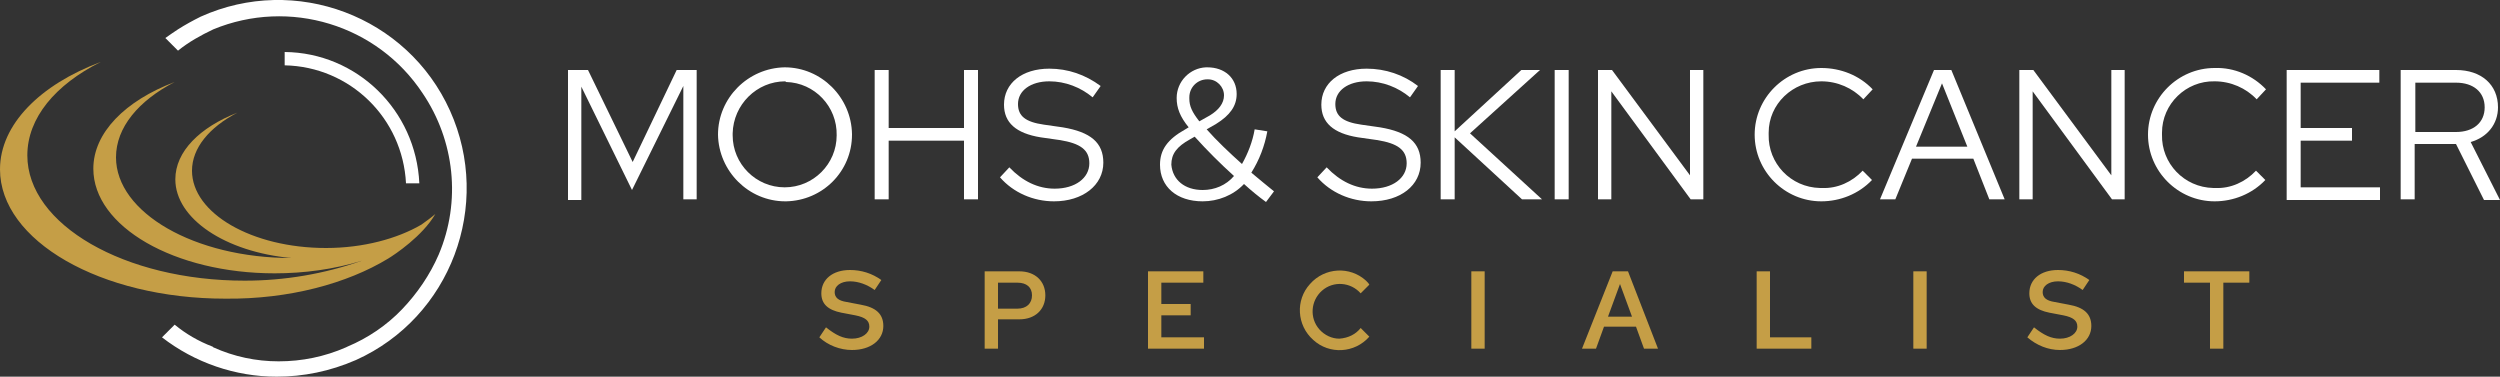 <?xml version="1.0" encoding="utf-8"?>
<!-- Generator: Adobe Illustrator 21.1.0, SVG Export Plug-In . SVG Version: 6.00 Build 0)  -->
<svg version="1.1" id="Layer_1" xmlns="http://www.w3.org/2000/svg" xmlns:xlink="http://www.w3.org/1999/xlink" x="0px" y="0px"
	 width="375px" height="56.5px" viewBox="0 0 375 56.5" style="enable-background:new 0 0 375 56.5;" xml:space="preserve">
<rect x="0" y="0" width="375" height="56.5" fill="#333333" stroke="none"/>
<style type="text/css">
	.st0{fill:#FFFFFF;}
	.st1{fill:#C59E46;}
</style>
<title>Asset 1</title>
<g id="Layer_2">
	<g id="Layer_1-2">
		<g id="Layer_1-2-2">
			<path class="st0" d="M87.2,13v17h-2V10.5h3l6.7,13.8l6.6-13.8h3v19.4h-2v-17l-7.7,15.6L87.2,13z"/>
			<path class="st0" d="M117.8,30.2c-5.5,0-10-4.5-10.1-10c0-5.5,4.5-10,10-10.1c5.5,0,10,4.5,10.1,10v0.1c0,5.5-4.4,9.9-9.9,10
				H117.8z M117.8,12.2c-4.3,0-7.8,3.5-7.9,7.8c0,0.1,0,0.2,0,0.3c0,4.3,3.5,7.8,7.8,7.8c4.3,0,7.8-3.5,7.8-7.8l0,0
				c0.1-4.3-3.3-7.9-7.6-8c0,0,0,0,0,0L117.8,12.2z"/>
			<path class="st0" d="M131.2,10.5h2.1v8.7h11.3v-8.7h2.1v19.4h-2.1v-8.8h-11.3v8.8h-2.1V10.5z"/>
			<path class="st0" d="M151.4,25.1c2,2.1,4.3,3.2,6.8,3.2c3.1,0,5.2-1.6,5.2-3.8c0-2-1.3-3-4.5-3.5l-2.8-0.4
				c-3.7-0.6-5.5-2.2-5.5-4.9c0-3.2,2.7-5.4,6.8-5.4c2.8,0,5.4,0.9,7.7,2.6l-1.2,1.7c-1.8-1.5-4.1-2.4-6.5-2.4
				c-2.8,0-4.7,1.4-4.7,3.4c0,1.8,1.1,2.7,3.9,3.1l2.8,0.4c4.2,0.7,6.1,2.3,6.1,5.3c0,3.4-3.1,5.8-7.4,5.8c-3.1,0-6.1-1.3-8.1-3.6
				L151.4,25.1z"/>
			<path class="st0" d="M189.9,30.3c-1.1-0.8-2.2-1.7-3.3-2.7c-1.6,1.7-3.9,2.6-6.2,2.6c-3.9,0-6.4-2.2-6.4-5.5
				c0-2.2,1.1-3.8,3.8-5.3l0.5-0.3c-1.3-1.6-1.8-2.9-1.8-4.4c0-2.5,2-4.5,4.4-4.6c0,0,0,0,0,0h0.2c2.6,0,4.4,1.6,4.4,4
				c0,1.8-1,3.2-3.1,4.5l-1.4,0.8c1.5,1.7,3.4,3.5,5.3,5.2c0.9-1.6,1.6-3.4,1.9-5.2l1.9,0.3c-0.4,2.2-1.2,4.3-2.4,6.2
				c1.2,1,2.4,2,3.4,2.8L189.9,30.3z M180.4,28.5c1.8,0,3.5-0.7,4.7-2.1c-2.1-1.9-4-3.8-5.9-5.9l-0.7,0.4c-2,1.1-2.8,2.2-2.8,3.8
				C175.9,27,177.7,28.5,180.4,28.5z M179.9,18.2l1.6-0.9c1.3-0.8,2.1-1.8,2.1-3c0-1.3-1.1-2.4-2.4-2.4c0,0,0,0,0,0h-0.1
				c-1.5,0-2.7,1.2-2.7,2.7c0,0.1,0,0.1,0,0.2C178.4,15.9,178.8,16.8,179.9,18.2L179.9,18.2z"/>
			<path class="st0" d="M199,25.1c2,2.1,4.3,3.2,6.8,3.2c3.1,0,5.2-1.6,5.2-3.8c0-2-1.3-3-4.5-3.5l-2.8-0.4
				c-3.7-0.6-5.5-2.2-5.5-4.9c0-3.2,2.7-5.4,6.8-5.4c2.8,0,5.5,0.9,7.7,2.6l-1.2,1.7c-1.8-1.5-4.1-2.4-6.5-2.4
				c-2.8,0-4.7,1.4-4.7,3.4c0,1.8,1.1,2.7,3.9,3.1l2.8,0.4c4.2,0.7,6.1,2.3,6.1,5.3c0,3.4-3,5.8-7.4,5.8c-3.1,0-6.1-1.3-8.1-3.6
				L199,25.1z"/>
			<path class="st0" d="M216.1,10.5h2.1v9.2l10-9.2h2.8L220.5,20l10.8,9.9h-3l-10.1-9.3v9.3h-2.1V10.5z"/>
			<path class="st0" d="M233.2,10.5h2.1v19.4h-2.1V10.5z"/>
			<path class="st0" d="M241.8,10.5l11.7,15.8V10.5h2v19.4h-1.9l-11.9-16.2v16.2h-2V10.5H241.8z"/>
			<path class="st0" d="M279.4,25.6l1.4,1.4c-2,2.1-4.8,3.2-7.6,3.2c-5.5,0-10-4.5-10-10s4.5-10,10-10l0,0c2.9,0,5.7,1.1,7.7,3.2
				l-1.4,1.5c-1.6-1.7-3.9-2.7-6.3-2.7c-4.3,0-7.9,3.4-7.9,7.7c0,0,0,0,0,0c0,0.1,0,0.2,0,0.3c-0.1,4.3,3.3,7.9,7.7,8c0,0,0,0,0,0
				h0.3C275.6,28.3,277.8,27.3,279.4,25.6z"/>
			<path class="st0" d="M290.1,10.5h2.6l8,19.4h-2.3l-2.4-6.1h-9.2l-2.5,6.1H282L290.1,10.5z M295.1,22l-3.8-9.5l-3.9,9.5H295.1z"/>
			<path class="st0" d="M305,10.5l11.7,15.8V10.5h2v19.4h-1.9l-11.9-16.2v16.2h-2V10.5H305z"/>
			<path class="st0" d="M338.4,25.6l1.4,1.4c-2,2.1-4.8,3.2-7.6,3.2c-5.5,0-10-4.5-10-10s4.5-10,10-10c2.9-0.1,5.7,1.1,7.7,3.2
				l-1.4,1.5c-1.6-1.7-3.9-2.7-6.3-2.7c-4.3-0.1-7.9,3.4-7.9,7.7c0,0,0,0,0,0c0,0.1,0,0.2,0,0.3c-0.1,4.3,3.3,7.9,7.7,8c0,0,0,0,0,0
				h0.3C334.6,28.3,336.8,27.3,338.4,25.6z"/>
			<path class="st0" d="M343,10.5h13.9v1.9h-11.8v6.8h7.7v1.9h-7.7v7H357v1.9h-14V10.5z"/>
			<path class="st0" d="M360.1,10.5h8.3c3.8,0,6.3,2.2,6.3,5.6c0,2.5-1.6,4.5-4.1,5.2L375,30h-2.4l-4.2-8.4h-6.2v8.3h-2.1V10.5z
				 M362.3,12.4v7.4h6.1c2.6,0,4.3-1.4,4.3-3.7s-1.7-3.7-4.3-3.7L362.3,12.4z"/>
			<path class="st1" d="M123.9,49.1c1.5,1.2,2.6,1.7,3.9,1.7c1.5,0,2.6-0.8,2.6-1.8c0-0.9-0.6-1.4-2.1-1.7l-2.1-0.4
				c-2-0.4-3-1.3-3-2.9c0-2.1,1.7-3.5,4.3-3.5c1.7,0,3.3,0.5,4.7,1.5l-1,1.5c-1.1-0.8-2.4-1.3-3.7-1.3c-1.4,0-2.3,0.7-2.3,1.6
				c0,0.8,0.5,1.3,1.8,1.5l2.1,0.4c2.3,0.4,3.4,1.4,3.4,3.2c0,2.1-1.9,3.6-4.7,3.6c-1.8,0-3.6-0.7-4.9-1.9L123.9,49.1z"/>
			<path class="st1" d="M147.7,40.7h5.2c2.4,0,3.9,1.5,3.9,3.6s-1.5,3.6-3.9,3.6h-3.2v4.4h-2L147.7,40.7z M149.7,42.4v3.9h2.9
				c1.4,0,2.2-0.8,2.2-2s-0.8-1.9-2.2-1.9H149.7z"/>
			<path class="st1" d="M172.2,40.7h8.3v1.7h-6.3v3.2h4.4v1.7h-4.4v3.3h6.4v1.7h-8.4V40.7z"/>
			<path class="st1" d="M204.1,49.2l1.3,1.3c-2.2,2.5-6,2.7-8.4,0.5c-2.5-2.2-2.7-6-0.5-8.4c2.2-2.5,6-2.7,8.4-0.5
				c0.2,0.2,0.4,0.4,0.5,0.6l-1.3,1.3c-1.5-1.7-4.1-1.9-5.8-0.4c-1.7,1.5-1.9,4.1-0.4,5.8c0.8,0.9,1.9,1.4,3,1.4
				C202.3,50.7,203.4,50.1,204.1,49.2z"/>
			<path class="st1" d="M220.7,40.7h2v11.6h-2V40.7z"/>
			<path class="st1" d="M241.9,40.7h2.3l4.5,11.6h-2.1l-1.2-3.3h-4.8l-1.2,3.3h-2.1L241.9,40.7z M244.8,47.5l-1.8-4.9l-1.8,4.9
				H244.8z"/>
			<path class="st1" d="M263.5,40.7h2v9.9h6.2v1.7h-8.2V40.7z"/>
			<path class="st1" d="M287,40.7h2v11.6h-2V40.7z"/>
			<path class="st1" d="M305.1,49.1c1.5,1.2,2.6,1.7,3.9,1.7c1.5,0,2.6-0.8,2.6-1.8c0-0.9-0.6-1.4-2.1-1.7l-2.1-0.4
				c-2-0.4-3-1.3-3-2.9c0-2.1,1.7-3.5,4.3-3.5c1.7,0,3.3,0.5,4.7,1.5l-1,1.5c-1.1-0.8-2.4-1.3-3.7-1.3c-1.4,0-2.3,0.7-2.3,1.6
				c0,0.8,0.5,1.3,1.8,1.5l2.1,0.4c2.3,0.4,3.4,1.4,3.4,3.2c0,2.1-1.9,3.6-4.7,3.6c-1.8,0-3.5-0.7-4.9-1.9L305.1,49.1z"/>
			<path class="st1" d="M327.6,40.7h9.8v1.7h-3.9v9.9h-2v-9.9h-3.9L327.6,40.7z"/>
			<path class="st1" d="M58.2,38.8c1-0.6,5.2-3.4,7.1-6.7c-0.7,0.6-1.4,1.1-2.1,1.6c-3.6,2.1-8.7,3.5-14.3,3.5
				c-11.1,0-20.1-5.2-20.1-11.6c0-3.4,2.6-6.5,6.8-8.7c-5.6,2.2-9.3,5.8-9.3,10c0,5.9,7.5,10.9,17.4,11.8
				c-14.5,0-26.3-6.8-26.3-15.1c0-4.5,3.4-8.5,8.8-11.3C18.8,15.1,14,19.9,14,25.3C14,34,26.2,41,41.2,41c4.4,0,8.9-0.6,13.1-1.9
				c-5.7,2-11.6,3-17.6,3c-18,0-32.6-8.4-32.6-18.8c0-5.6,4.2-10.6,11-14C6,12.7,0,18.7,0,25.4c0,10.7,15.1,19.4,33.8,19.4
				C43.4,44.9,52.1,42.5,58.2,38.8"/>
			<path class="st0" d="M41.5,56.5c-6.2,0-12.3-2.1-17.2-5.9l1.9-1.9c1.7,1.4,3.6,2.5,5.7,3.3l0.1,0.1c3.1,1.4,6.4,2.1,9.8,2.1
				c3.5,0,6.9-0.7,10.1-2.1l0.2-0.1c3.1-1.3,5.9-3.2,8.2-5.6c2.3-2.4,4.2-5.2,5.5-8.2c3.4-8,2.4-17.1-2.4-24.2
				c-6.8-10.3-20-14.3-31.4-9.6c-1.9,0.9-3.7,1.9-5.3,3.2l-1.9-1.9c0.7-0.5,1.3-0.9,1.9-1.3c1.1-0.7,2.2-1.3,3.4-1.9
				c14.2-6.4,31-0.1,37.4,14.1s0.1,31-14.1,37.4C49.5,55.7,45.5,56.5,41.5,56.5z"/>
			<path class="st0" d="M62.9,27.5c-0.8,0-1.5,0-2,0c-0.5-9.8-8.4-17.5-18.2-17.7v-2C53.5,7.9,62.4,16.5,62.9,27.5z"/>
		</g>
	</g>
</g>
</svg>
